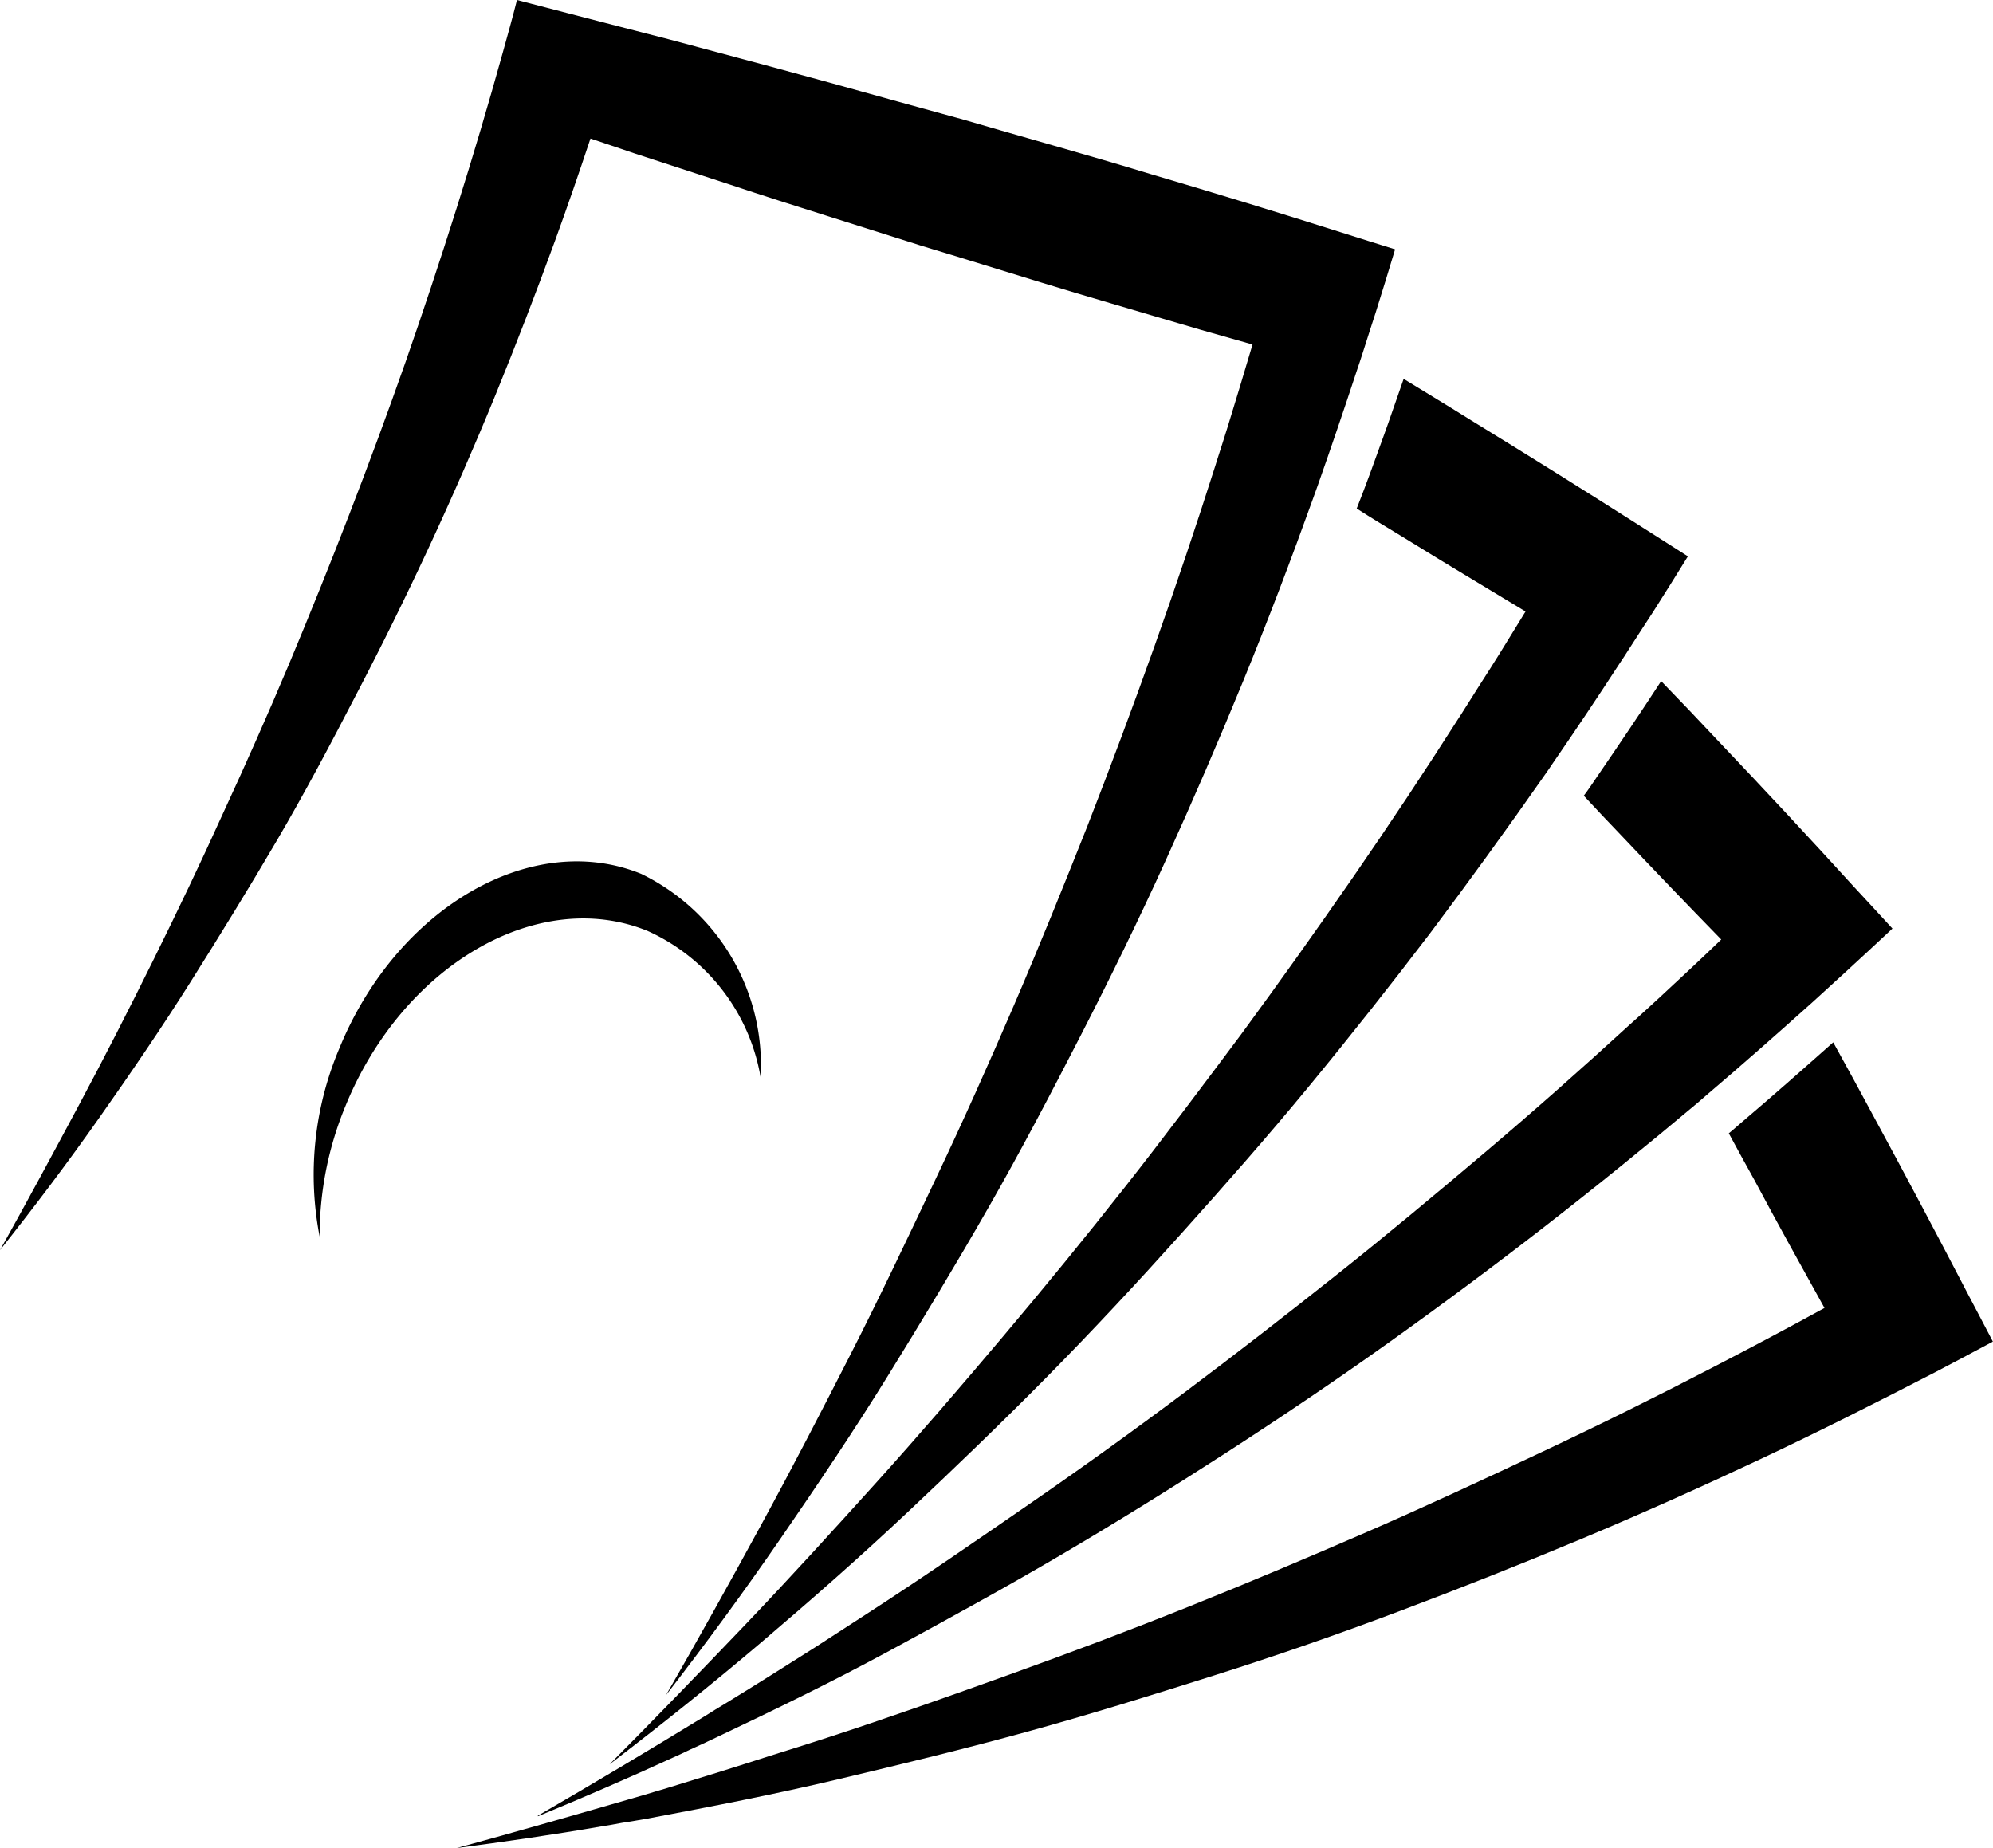<?xml version="1.0" encoding="utf-8"?>
<svg xmlns="http://www.w3.org/2000/svg" height="42.723" viewBox="0 0 46.076 42.723" width="46.076">
  <defs>
    <clipPath id="clip-path">
      <rect data-name="Rectangle 19" height="42.723" id="Rectangle_19" width="46.076"/>
    </clipPath>
  </defs>
  <g data-name="Group 28" id="Group_28" transform="translate(0 0)">
    <g clip-path="url(#clip-path)" data-name="Group 27" id="Group_27" transform="translate(0 0)">
      <path d="M8.24,37.5c1.132-.148,2.266-.312,3.39-.506.155-.022.3-.051.459-.08.2-.029.4-.066.6-.1,1.476-.277,2.95-.563,4.415-.911s2.918-.7,4.371-1.1,2.885-.847,4.317-1.3,2.858-.949,4.268-1.48,2.812-1.086,4.2-1.667,2.769-1.2,4.137-1.843,2.714-1.324,4.059-2.018c.444-.232.891-.47,1.333-.708-.2-.381-.4-.766-.6-1.143q-1.069-2.056-2.173-4.092c-.3-.562-.609-1.123-.918-1.683-.685.609-1.374,1.218-2.072,1.811-.084.072-.165.142-.249.215-.029.023-.063.054-.093.078.194.358.388.715.586,1.069.53.995,1.078,1.98,1.626,2.968-.847.466-1.7.916-2.558,1.361-1.318.685-2.64,1.34-3.981,1.971s-2.682,1.257-4.04,1.847-2.731,1.169-4.1,1.718-2.77,1.078-4.166,1.579-2.8,1-4.219,1.461c-.439.14-.883.285-1.327.421-.787.255-1.58.5-2.373.743-.193.055-.381.115-.573.171-1.434.415-2.874.83-4.321,1.224" data-name="Path 23" id="Path_23" transform="translate(2.284 5.227)"/>
      <path d="M9.737,38.571c1.055-.434,2.1-.886,3.141-1.365.121-.055.243-.109.368-.172.206-.092.406-.186.612-.284,1.354-.642,2.709-1.3,4.031-2.018s2.639-1.438,3.935-2.2S24.4,30.974,25.66,30.16,28.175,28.5,29.4,27.626s2.437-1.774,3.629-2.7,2.364-1.877,3.519-2.848c.084-.072.163-.143.248-.215.807-.687,1.605-1.392,2.395-2.1l.754-.688c.372-.341.739-.681,1.107-1.026-.294-.318-.582-.636-.875-.949q-1.561-1.715-3.155-3.39c-.433-.464-.875-.926-1.317-1.382-.484.745-.98,1.48-1.48,2.208-.063.093-.12.179-.186.272l-.023.033c-.032.043-.063.092-.1.137.276.3.556.591.834.883q1.165,1.232,2.344,2.441c-.482.465-.966.916-1.455,1.368-.221.2-.443.41-.671.61-1.092,1-2.2,1.982-3.33,2.939s-2.267,1.906-3.429,2.829-2.328,1.829-3.515,2.719-2.393,1.757-3.616,2.6-2.448,1.69-3.7,2.5l-1.257.814c-.668.424-1.34.848-2.018,1.263-.17.1-.341.209-.511.315-1.273.778-2.562,1.549-3.858,2.3" data-name="Path 24" id="Path_24" transform="translate(2.699 3.417)"/>
      <path d="M11.037,38.885c1.193-.914,2.368-1.851,3.512-2.824s2.272-1.964,3.364-2.992S20.09,31,21.147,29.929s2.083-2.174,3.088-3.293,2-2.248,2.958-3.411S29.085,20.881,30,19.679q1.343-1.789,2.632-3.632l.023-.033c.066-.092.125-.179.186-.271q.782-1.134,1.534-2.291c.078-.114.158-.238.235-.36.184-.286.368-.572.553-.853.271-.425.538-.854.8-1.278l-1.087-.692q-1.954-1.245-3.926-2.453c-.515-.324-1.038-.637-1.558-.957-.118.342-.235.679-.356,1.022-.037.1-.077.211-.112.313-.2.558-.4,1.111-.617,1.662.333.215.671.419,1.008.623.612.377,1.217.748,1.831,1.115.354.216.711.427,1.064.642-.193.317-.387.632-.581.944-.079.129-.16.258-.24.382s-.157.246-.234.365c-.144.231-.29.462-.439.695-.015.022-.031.047-.046.07q-1.194,1.872-2.457,3.7t-2.577,3.618c-.888,1.188-1.775,2.374-2.695,3.542S21.086,27.864,20.127,29,18.2,31.264,17.2,32.373s-2,2.208-3.032,3.289-2.075,2.158-3.133,3.224" data-name="Path 25" id="Path_25" transform="translate(3.059 1.9)"/>
      <path d="M0,28.9c.791-.995,1.556-2.01,2.286-3.047s1.45-2.089,2.127-3.165S5.755,20.533,6.4,19.432s1.239-2.222,1.825-3.355q1.77-3.383,3.225-6.934.724-1.774,1.381-3.576c.285-.783.556-1.571.82-2.364.338.112.674.227,1.014.342l2.2.719c.762.254,1.531.5,2.3.741l2.11.668c.107.032.22.066.327.1.272.082.547.165.819.25,1.091.336,2.183.676,3.28.995.683.2,1.37.407,2.056.605.4.115.8.229,1.2.341-.189.64-.381,1.275-.577,1.911-.082.259-.163.519-.248.778-.008.029-.018.056-.026.086q-.672,2.115-1.418,4.207t-1.554,4.165c-.547,1.377-1.1,2.75-1.687,4.115s-1.193,2.718-1.83,4.06-1.272,2.688-1.949,4.015-1.363,2.653-2.079,3.966-1.442,2.62-2.192,3.921c.918-1.187,1.81-2.4,2.659-3.635s1.69-2.483,2.479-3.76,1.567-2.566,2.313-3.87,1.446-2.64,2.133-3.978,1.35-2.691,1.972-4.061,1.221-2.755,1.793-4.152,1.107-2.806,1.618-4.228c.037-.1.075-.208.111-.31q.458-1.3.888-2.609c.046-.135.092-.271.135-.407.1-.323.209-.648.312-.972q.226-.718.443-1.442c-.41-.128-.82-.255-1.232-.387q-2.205-.7-4.424-1.354c-1.474-.45-2.958-.857-4.438-1.291l-.006,0-1.395-.384q-1.531-.429-3.064-.842l-2.239-.6C14.7.714,13.953.519,13.206.326L11.952,0c-.1.4-.215.807-.326,1.208q-.5,1.8-1.065,3.591T9.38,8.357c-.828,2.356-1.733,4.689-2.7,7Q5.95,17.089,5.16,18.794C4.643,19.94,4.1,21.072,3.542,22.2s-1.13,2.25-1.727,3.365S.619,27.794,0,28.9" data-name="Path 26" id="Path_26" transform="translate(0 0)"/>
      <path d="M5.818,24.289a7.834,7.834,0,0,1,.6-3.05c1.332-3.259,4.46-5.069,6.982-4.04a4.55,4.55,0,0,1,2.612,3.382,4.914,4.914,0,0,0-2.756-4.7c-2.524-1.033-5.652.775-6.984,4.036a7.49,7.49,0,0,0-.45,4.369" data-name="Path 27" id="Path_27" transform="translate(1.572 4.322)"/>
    </g>
  </g>
</svg>